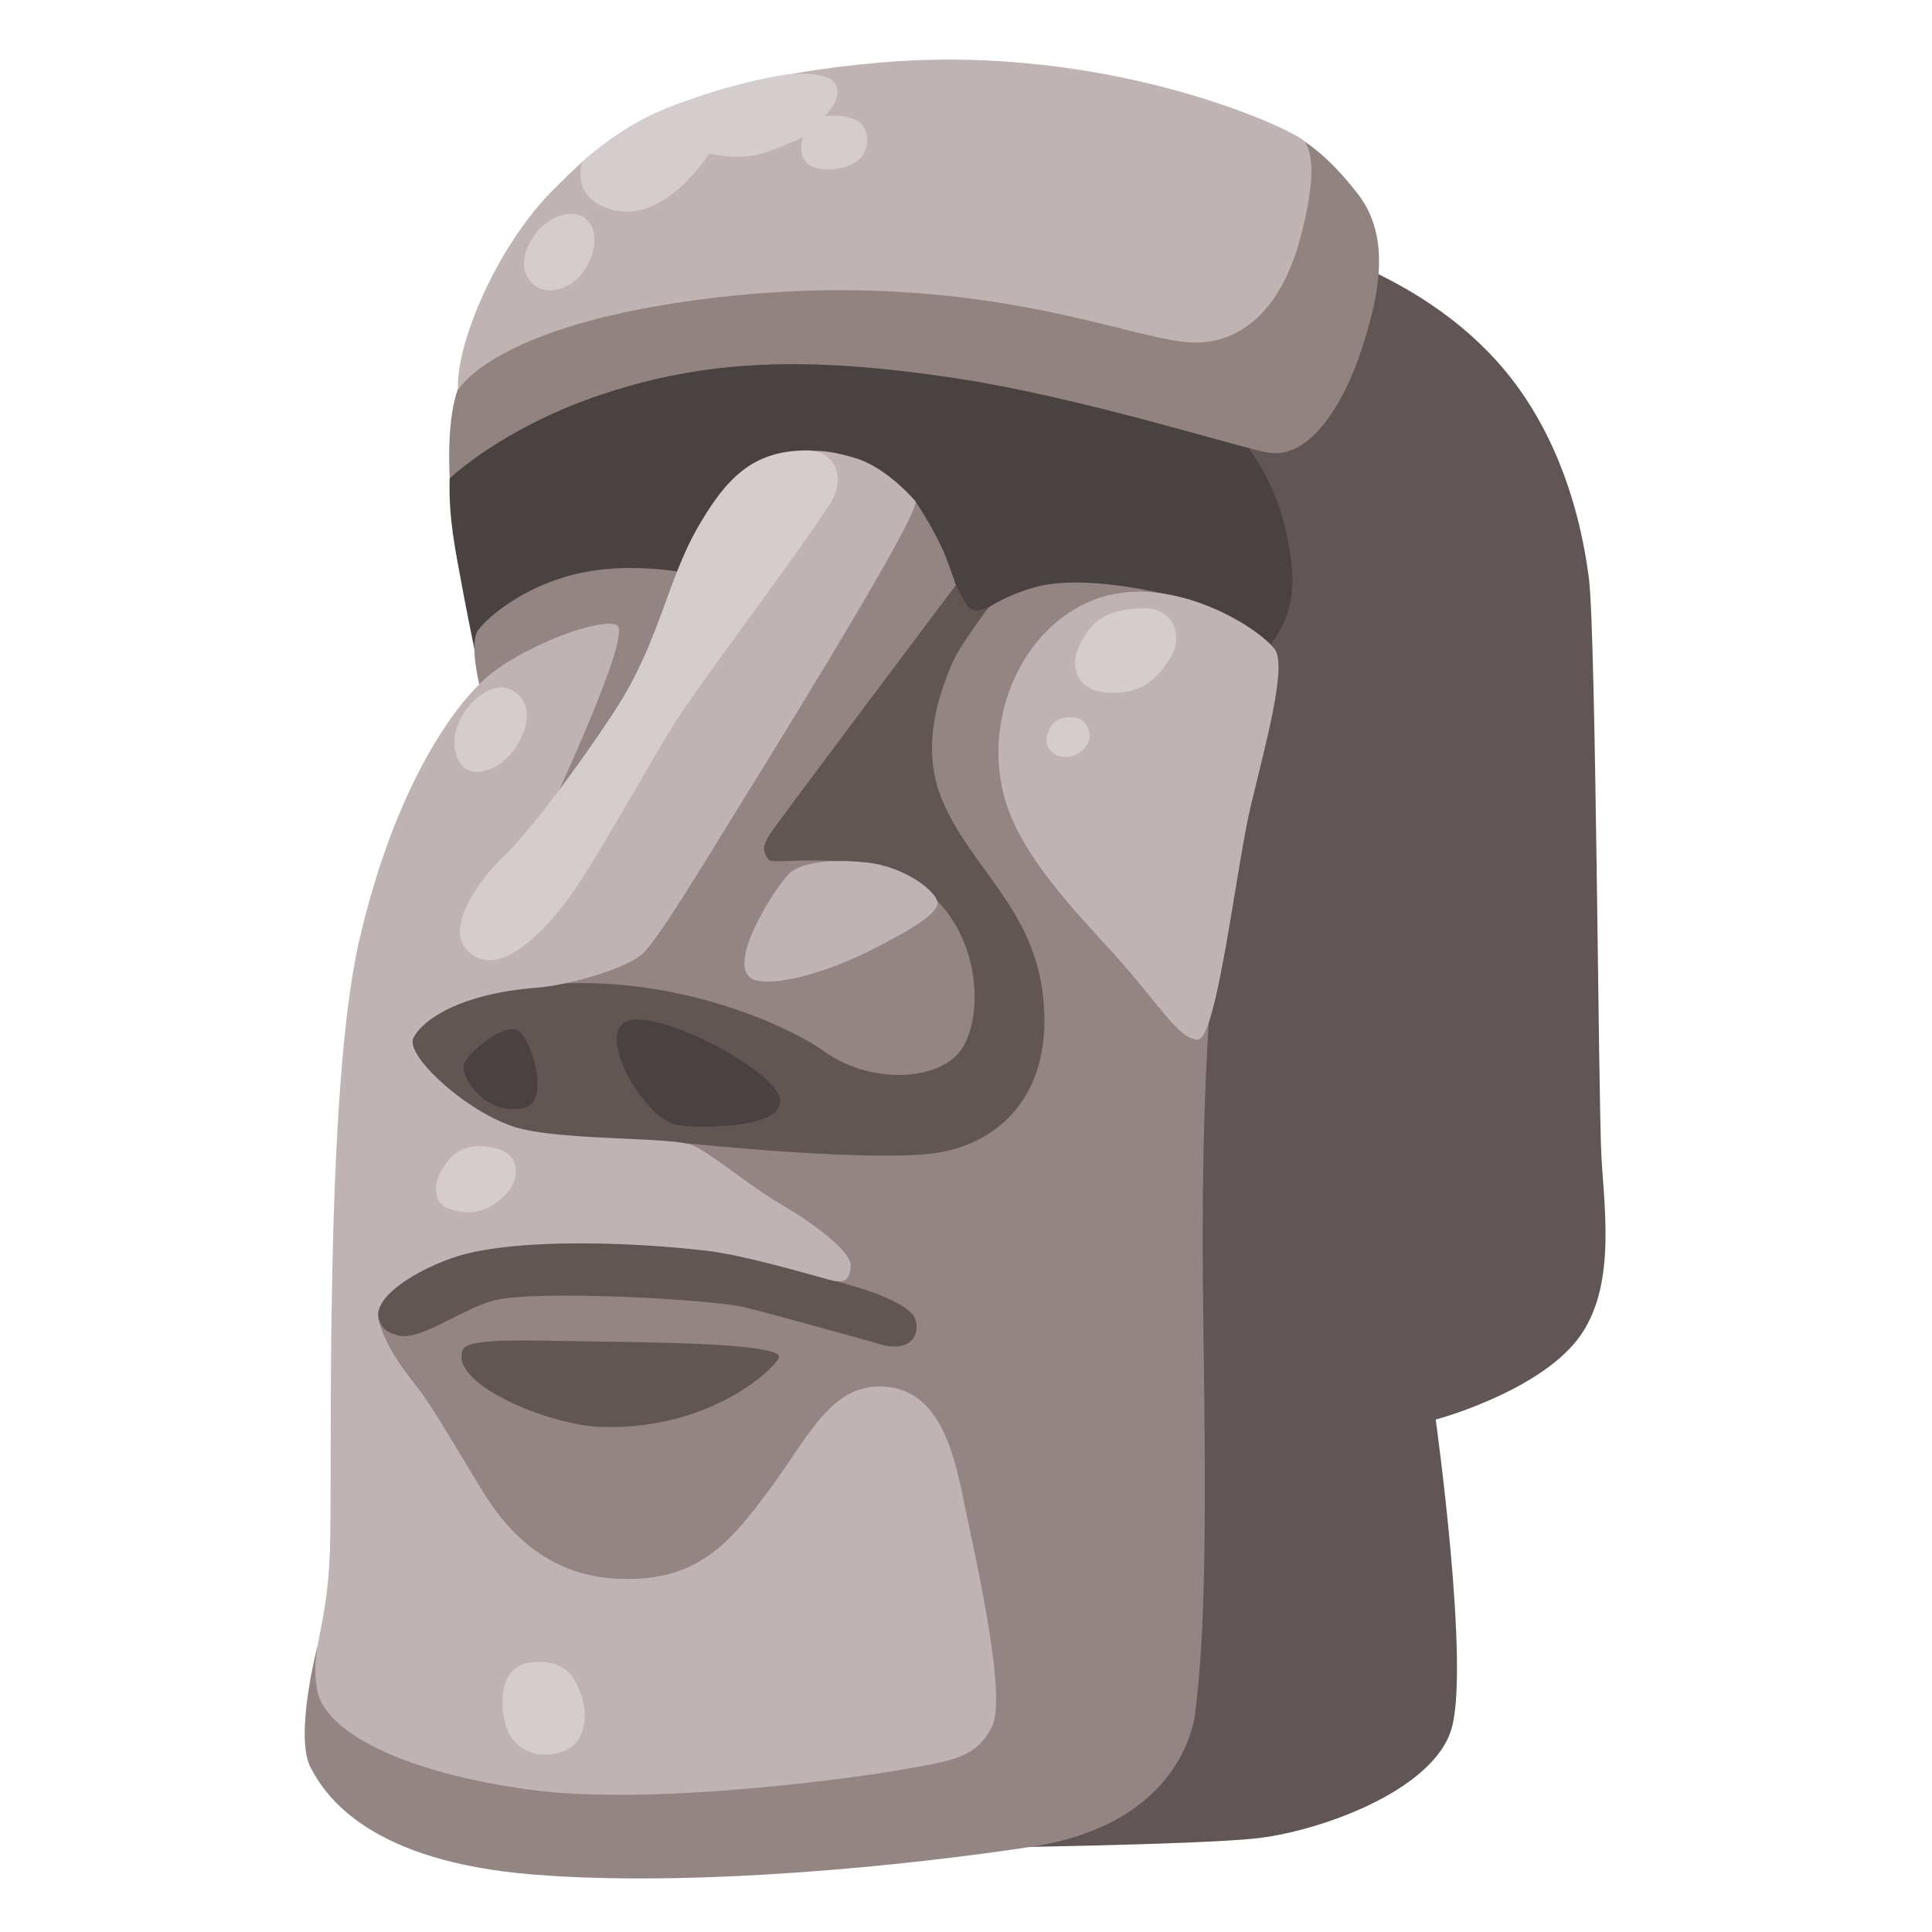 <?xml version="1.0" encoding="utf-8"?>
<!-- Generator: www.svgicons.com -->
<svg xmlns="http://www.w3.org/2000/svg" width="800" height="800" viewBox="0 0 128 128">
<path fill="#615555" d="m71.51 103.17l-6.77 19.25s14.23-.19 18.37-.61s11.81-3.11 13.05-7.25s-1.04-20.51-1.04-20.51s6.22-1.66 9.12-4.97s2.07-8.7 1.86-12.43c-.21-3.73-.36-34.63-.83-38.33c-.71-5.52-2.69-10.57-6.01-14.29s-7.17-5.48-8.55-6.17c-1.76-.89-7.39-2.28-7.39-2.28z"/><path fill="#4A4240" d="M33.32 26.02c-.16.33-3.45 2.96-3.53 5.66c-.08 2.71.41 4.89.74 6.73c.31 1.74.96 4.89.96 4.89l52.39-.29s2.03-1.88 1.72-5.25c-.49-5.42-2.79-8.13-4.84-10.59c-2.05-2.46-28.48-6.48-28.48-6.48s-18.88 5.17-18.96 5.33"/><path fill="#91837F" d="M85.41 8.83s1.95.63 4.56 4.03c2.18 2.83 1.45 6.6.22 10.35c-.99 3.03-3.25 7.42-6.34 6.75c-2.51-.54-12.39-3.65-20.33-4.87c-10.17-1.56-16.81-1.24-23.67 1.05c-6.52 2.17-10.05 5.55-10.05 5.55s-.28-3.9.6-6.08s10.24-6.75 10.24-6.75z"/><path fill="#BFB3B3" d="M78.53 22.66c3.69.37 6.32-2.29 7.52-6.54s.9-6.13.35-6.78c-.54-.65-12.66-6.51-28.02-5.2s-19.29 6.06-21.57 8.28c-3.92 3.81-6.66 10.52-6.46 13.4c0 .06 2.28-4.37 17.03-6.1c16.77-1.96 26.8 2.51 31.15 2.94"/><path fill="#948585" d="M31.8 45.54s-.76-2.94-.11-3.81c.65-.87 3.16-3.05 6.97-3.81c3.81-.76 7.73.22 7.73.22l14.27-4.9s.98 1.42 1.74 3.05s1.74 5.12 1.74 5.12s1.03-1.49 4.29-2.47c3.27-.98 8.77.43 8.77.43l3.06 26.22s-.76 7.19-.54 21.68c.22 14.49.11 21.13-.54 26.25c-.28 2.19-2.25 7.51-10.78 8.82c-8.14 1.25-22.44 2.72-33.11 1.85c-10.68-.87-13.65-5.05-14.71-7.08c-1.09-2.1.44-7.99.44-7.99l5.55-5.41s-2.83-19.61-2.94-20.15c-.11-.55 8.17-38.02 8.17-38.02"/><path fill="#BFB3B3" d="M84.44 42.99c-1.35-1.67-7.15-5.09-11.92-3.27c-4.98 1.91-7.51 8.2-5.88 13.43c1.11 3.57 4.38 7.01 7.13 10.02c2.95 3.24 4.31 5.71 5.58 5.71s2.54-11.36 3.5-15.41s2.47-9.39 1.59-10.48"/><path fill="#615654" d="M65.53 40.21s-.79.4-1.19.16c-.4-.24-1-1.62-1-1.62S51.66 54.28 51.03 55.23c-.64.95-.41 1.34-.09 1.74c.32.4 6.48-.89 10.21 1.88c3.89 2.9 4.04 8.55 2.53 10.7c-1.51 2.14-6.13 2.29-9.16.05c-1.49-1.1-7.94-4.47-16.05-4.47c-3.38 0-9.35.58-9.35.58l-3.62 3.32l3.57 5l14.35 5.12l2.12-3.4s12.46 1.31 16.65.61s7.64-4.06 6.91-10.4c-.67-5.8-4.68-8.35-6.63-12.84c-1.68-3.88.03-7.76.63-9.21c.49-1.16 2.43-3.7 2.43-3.7M46.95 81.24l8.34 3.62s4.67 1.11 5.31 2.45c.41.85-.06 2.39-2.28 1.75c-1.28-.37-7.23-2.02-8.99-2.45c-2.16-.53-13.84-1.17-16.62-.45c-2.09.54-4.82 2.69-6.34 2.32c-1.46-.35-1.34-1.26-1.36-2.89c-.01-.94 3.14-3.01 3.14-3.01l16.51-2.1z"/><path fill="#615654" d="M30.67 89.41c-.99 2.28 5.78 5.03 9.16 5.13c7.59.23 11.87-4.26 11.79-4.67c-.18-.82-7.35-.93-12.02-.99c-4.27-.05-8.58-.29-8.93.53"/><path fill="#BFB3B3" d="M49.97 64.91c1.22.45 4.51-.35 7.56-1.87c3.05-1.53 4.65-2.57 4.58-3.26c-.07-.69-2.08-2.36-4.72-2.64c-2.76-.29-4.49.12-5.13.76c-.9.9-4.37 6.25-2.29 7.01"/><path fill="#4A4240" d="M41.91 67.56c-1.83.25-.89 2.86 0 4.25c.97 1.52 1.93 2.54 3.06 2.74c1.13.2 6.78.27 6.72-1.6s-7.32-5.72-9.78-5.39m-7.69.66c-1.03-.34-3.25 1.56-3.49 2.32c-.24.79 1.44 3.46 4.01 2.85c1.81-.42.39-4.87-.52-5.17"/><path fill="#BFB3B3" d="M60.67 33.23c.06 1.36-11.29 19.51-12.63 21.7c-1.34 2.19-4.53 7.43-5.47 8.26c-1.15 1.03-5.01 2.1-7.03 2.25c-5.05.39-7.55 2.12-8.15 3.33s3.89 5.22 7.11 6.01s10.08.55 11.36 1.09s3.82 2.72 5.82 3.88s4.74 3.11 4.68 4.14c-.06 1.03-.5 1.13-1.4.9c-1.06-.27-5.53-1.62-8.19-1.93c-4.83-.56-11.92-.81-15.97.23c-2.23.57-6.28 2.6-5.71 4.44c.51 1.63 1.35 2.86 2.55 4.37c1.04 1.31 3.04 4.8 4.31 6.86c1.28 2.06 3.77 5.46 8.61 5.81c5.64.41 7.84-2.41 10.46-5.94c2.61-3.52 4.13-7.17 7.83-6.74c3.7.43 4.49 5.04 5.16 8.32c.67 3.28 2.73 12.15 1.7 14.21c-1.03 2.06-2.73 2.25-5.77 2.79c-3.04.55-16.76 2.49-25.02 1.34s-13.42-3.82-13.91-6.59c-.49-2.77.67-3.92.85-9.26c.18-5.34-.42-30.23 1.95-40.44s6.37-15.76 8.74-17.64c2.37-1.88 7.27-3.76 8.33-3.19c1.06.57-4.49 12.33-4.49 12.33s3.51-.98 3.84-1.8c.33-.82 9.39-20.42 11.11-21.4c1.72-.98 3.45-.81 5.49-.16c2.05.69 3.84 2.83 3.84 2.83"/><path fill="#D4CCCD" d="M34.03 45.79c-1.16-.77-2.86.41-3.59 1.96s-.16 2.94.57 3.27s2.19-.01 3.19-1.55c.89-1.4 1.05-2.87-.17-3.68m19.39-15.95c-3.55.02-5.3 1.83-7.18 5.08c-2.05 3.55-2.57 7.68-5.51 12.17s-6.04 8.41-7.35 9.64c-1.31 1.23-4.17 4.74-2.29 6.37s4.49-.9 6.29-3.19s5.55-9.23 7.43-12.17c1.88-2.94 9.15-12.5 10.37-14.7c.75-1.35.22-3.21-1.76-3.2M32.88 76.09c-1.23-.29-2.37-.25-3.27.9c-.9 1.14-1.08 2.67.16 3.1c1.63.57 2.86 0 3.84-1.06c.76-.81.99-2.53-.73-2.94m2.29 34.05c-2.29.25-2.04 3.27-1.55 4.49s1.88 1.96 3.51 1.47s1.88-2.29 1.39-3.76s-1.24-2.42-3.35-2.2M75.71 40.3c-2.41.08-3.31.76-4.13 2.34c-.92 1.76.07 3.13 1.65 3.24c1.93.14 3.17-.41 4.34-2.34c.84-1.38.21-3.31-1.86-3.24m-4.55 7.23c-1.1-.1-1.58.41-1.79 1.17c-.21.76.34 1.38 1.1 1.45c.76.07 1.38-.41 1.65-1.03c.28-.62-.2-1.52-.96-1.59M38.57 10.74s2.38-2.3 5.58-3.57c4.5-1.79 8.07-2.25 8.07-2.25s2.41-.25 3.03.51c.79.96-.62 2.27-.62 2.27s2.07-.28 2.62.76c.55 1.03.14 2.69-2.34 2.76c-2.48.07-1.72-2.14-1.72-2.14s-1.65.83-3.03 1.17c-1.38.34-3.17-.07-3.17-.07s-2.95 4.68-6.41 3.72c-2.86-.78-2.01-3.16-2.01-3.16m-3.26 8.08c.85.81 2.53.43 3.43-.95c.91-1.38.81-2.81 0-3.43c-.81-.62-2.34-.14-3.19.95s-1.25 2.48-.24 3.43"/>
</svg>